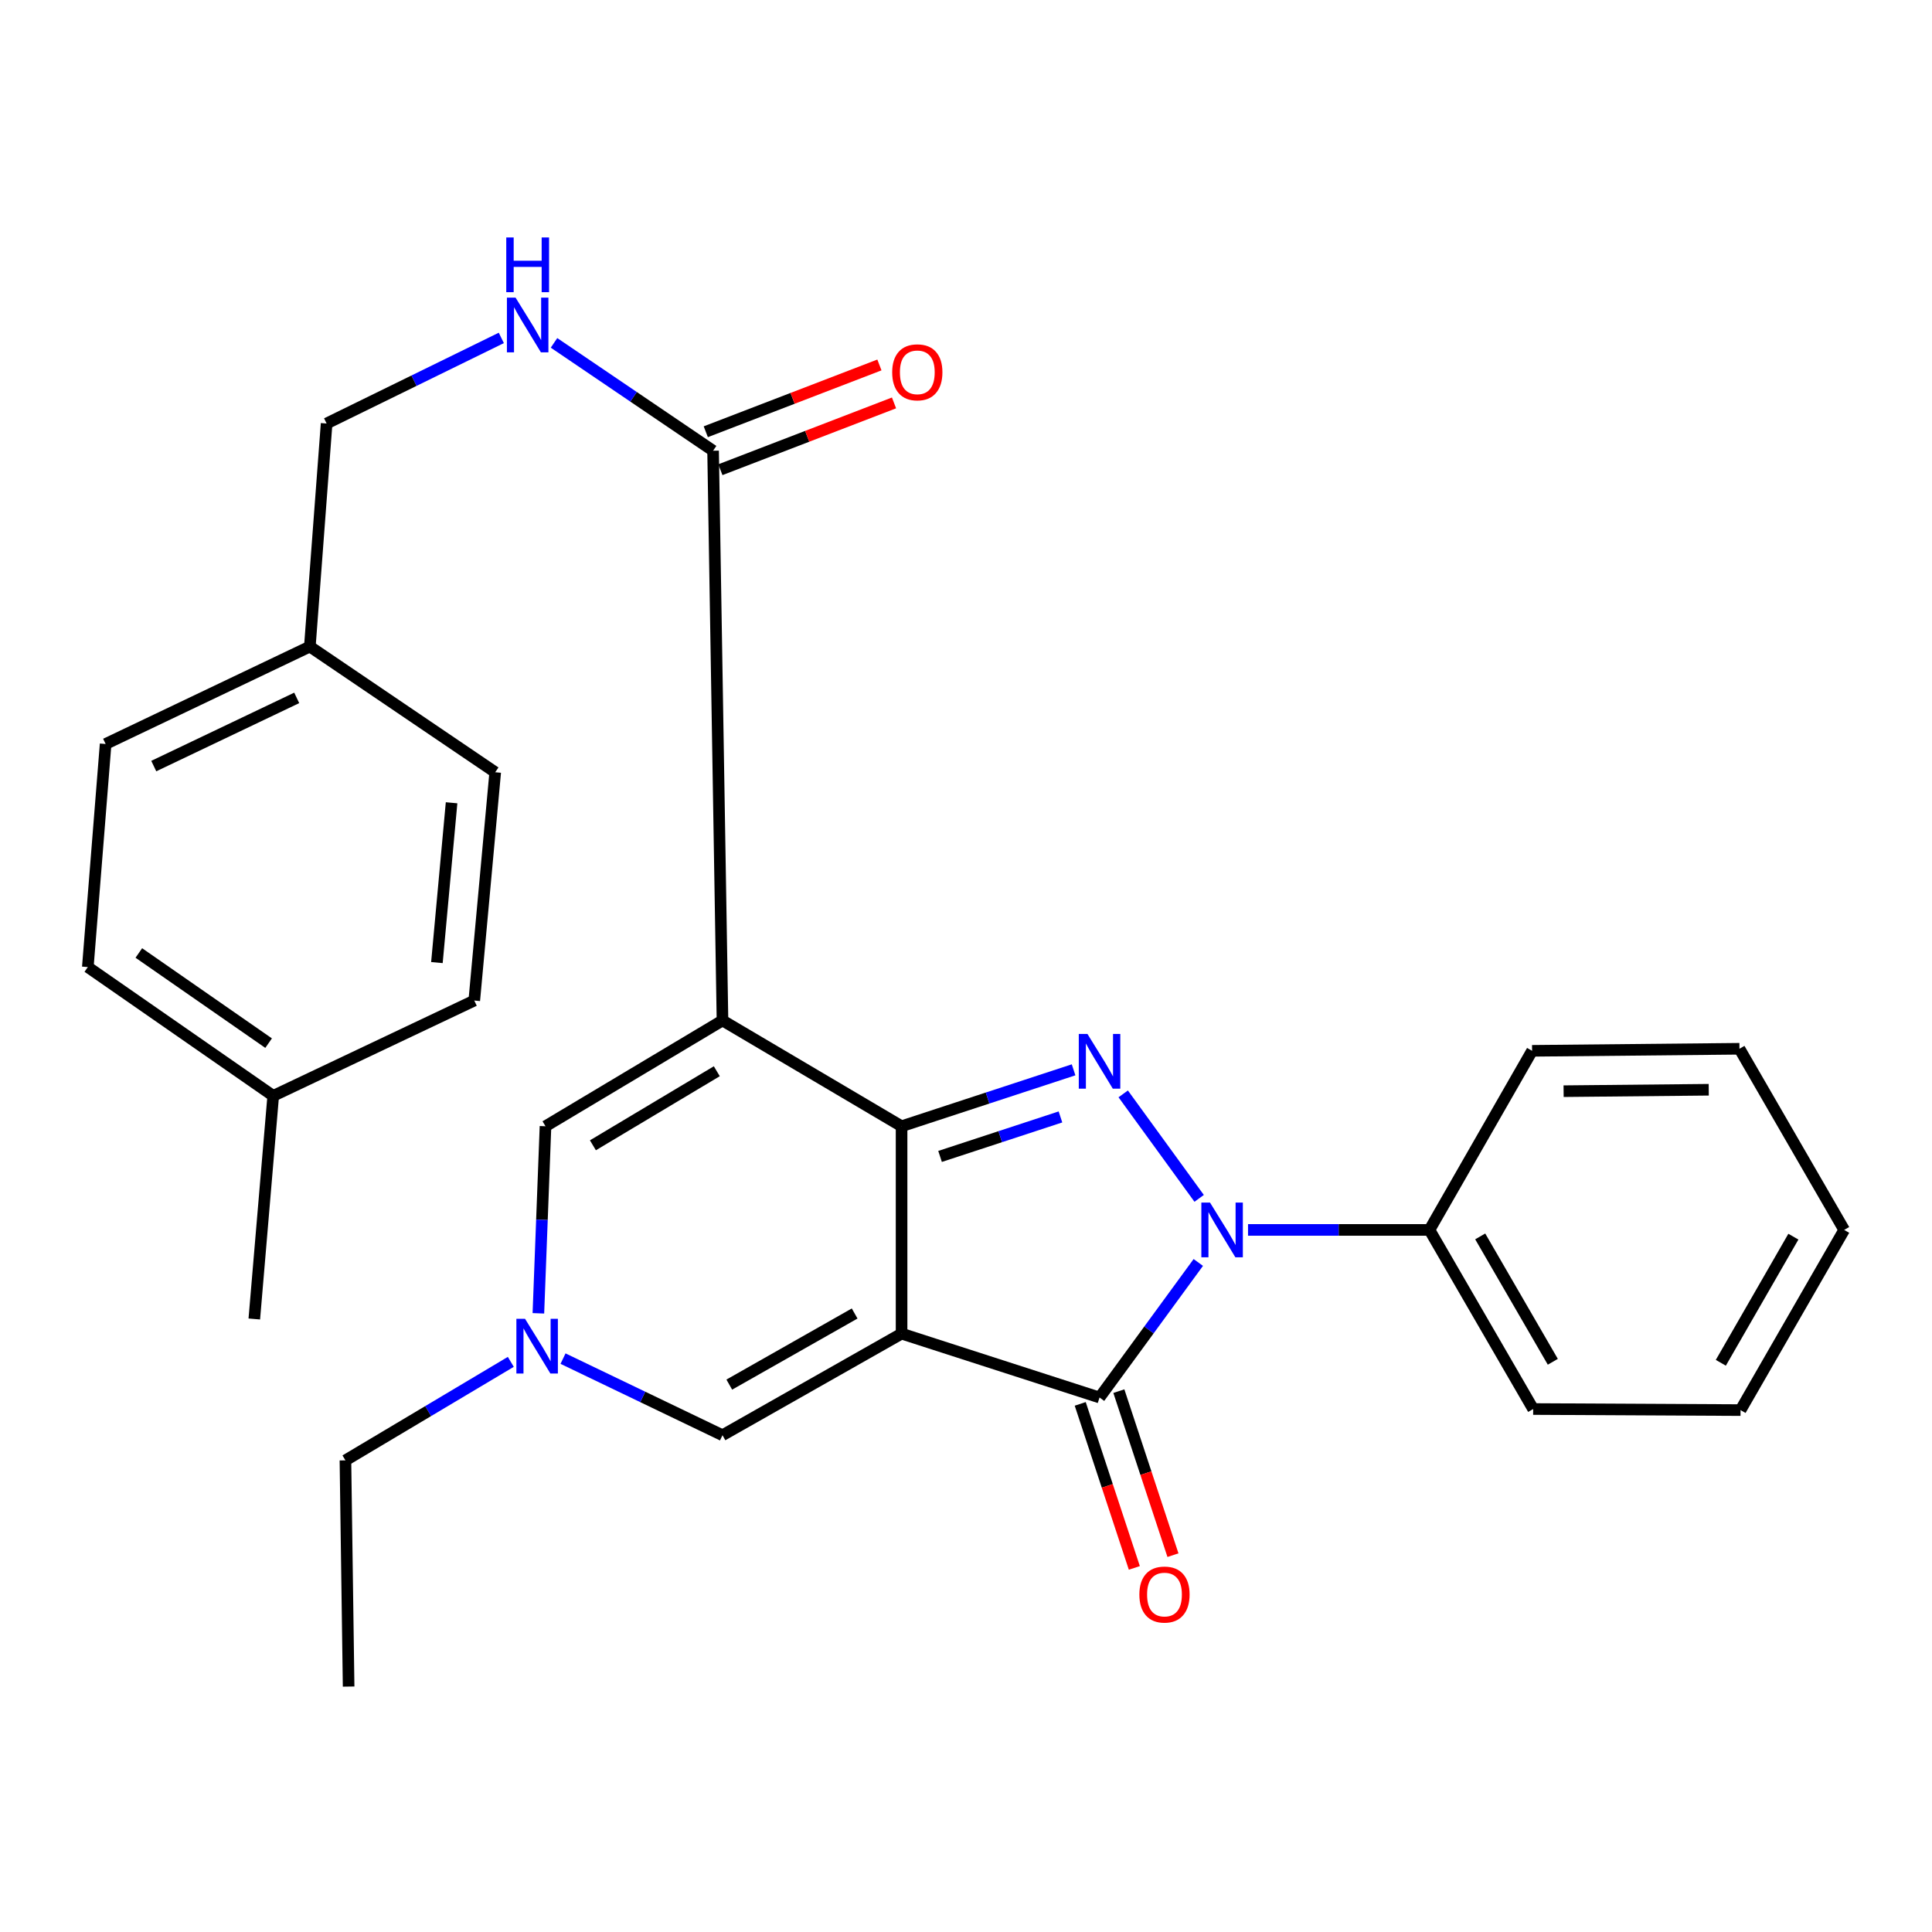<?xml version='1.0' encoding='iso-8859-1'?>
<svg version='1.1' baseProfile='full'
              xmlns='http://www.w3.org/2000/svg'
                      xmlns:rdkit='http://www.rdkit.org/xml'
                      xmlns:xlink='http://www.w3.org/1999/xlink'
                  xml:space='preserve'
width='1000px' height='1000px' viewBox='0 0 1000 1000'>
<!-- END OF HEADER -->
<rect style='opacity:1.0;fill:#FFFFFF;stroke:none' width='1000' height='1000' x='0' y='0'> </rect>
<path class='bond-0' d='M 466.656,690.286 L 466.656,582.945' style='fill:none;fill-rule:evenodd;stroke:#000000;stroke-width:6px;stroke-linecap:butt;stroke-linejoin:miter;stroke-opacity:1' />
<path class='bond-4' d='M 466.656,690.286 L 569.12,723.349' style='fill:none;fill-rule:evenodd;stroke:#000000;stroke-width:6px;stroke-linecap:butt;stroke-linejoin:miter;stroke-opacity:1' />
<path class='bond-5' d='M 466.656,690.286 L 373.958,742.869' style='fill:none;fill-rule:evenodd;stroke:#000000;stroke-width:6px;stroke-linecap:butt;stroke-linejoin:miter;stroke-opacity:1' />
<path class='bond-5' d='M 442.364,679.863 L 377.476,716.671' style='fill:none;fill-rule:evenodd;stroke:#000000;stroke-width:6px;stroke-linecap:butt;stroke-linejoin:miter;stroke-opacity:1' />
<path class='bond-1' d='M 466.656,582.945 L 373.958,528.187' style='fill:none;fill-rule:evenodd;stroke:#000000;stroke-width:6px;stroke-linecap:butt;stroke-linejoin:miter;stroke-opacity:1' />
<path class='bond-2' d='M 466.656,582.945 L 511.17,568.342' style='fill:none;fill-rule:evenodd;stroke:#000000;stroke-width:6px;stroke-linecap:butt;stroke-linejoin:miter;stroke-opacity:1' />
<path class='bond-2' d='M 511.17,568.342 L 555.684,553.74' style='fill:none;fill-rule:evenodd;stroke:#0000FF;stroke-width:6px;stroke-linecap:butt;stroke-linejoin:miter;stroke-opacity:1' />
<path class='bond-2' d='M 486.572,598.567 L 517.732,588.346' style='fill:none;fill-rule:evenodd;stroke:#000000;stroke-width:6px;stroke-linecap:butt;stroke-linejoin:miter;stroke-opacity:1' />
<path class='bond-2' d='M 517.732,588.346 L 548.892,578.124' style='fill:none;fill-rule:evenodd;stroke:#0000FF;stroke-width:6px;stroke-linecap:butt;stroke-linejoin:miter;stroke-opacity:1' />
<path class='bond-7' d='M 373.958,528.187 L 369.092,233.297' style='fill:none;fill-rule:evenodd;stroke:#000000;stroke-width:6px;stroke-linecap:butt;stroke-linejoin:miter;stroke-opacity:1' />
<path class='bond-29' d='M 373.958,528.187 L 282.347,582.945' style='fill:none;fill-rule:evenodd;stroke:#000000;stroke-width:6px;stroke-linecap:butt;stroke-linejoin:miter;stroke-opacity:1' />
<path class='bond-29' d='M 371.017,554.47 L 306.889,592.801' style='fill:none;fill-rule:evenodd;stroke:#000000;stroke-width:6px;stroke-linecap:butt;stroke-linejoin:miter;stroke-opacity:1' />
<path class='bond-28' d='M 581.374,566.189 L 620.682,620.268' style='fill:none;fill-rule:evenodd;stroke:#0000FF;stroke-width:6px;stroke-linecap:butt;stroke-linejoin:miter;stroke-opacity:1' />
<path class='bond-3' d='M 620.237,653.451 L 594.679,688.4' style='fill:none;fill-rule:evenodd;stroke:#0000FF;stroke-width:6px;stroke-linecap:butt;stroke-linejoin:miter;stroke-opacity:1' />
<path class='bond-3' d='M 594.679,688.4 L 569.12,723.349' style='fill:none;fill-rule:evenodd;stroke:#000000;stroke-width:6px;stroke-linecap:butt;stroke-linejoin:miter;stroke-opacity:1' />
<path class='bond-10' d='M 645.98,636.604 L 692.933,636.604' style='fill:none;fill-rule:evenodd;stroke:#0000FF;stroke-width:6px;stroke-linecap:butt;stroke-linejoin:miter;stroke-opacity:1' />
<path class='bond-10' d='M 692.933,636.604 L 739.886,636.604' style='fill:none;fill-rule:evenodd;stroke:#000000;stroke-width:6px;stroke-linecap:butt;stroke-linejoin:miter;stroke-opacity:1' />
<path class='bond-11' d='M 559.124,726.647 L 573.126,769.097' style='fill:none;fill-rule:evenodd;stroke:#000000;stroke-width:6px;stroke-linecap:butt;stroke-linejoin:miter;stroke-opacity:1' />
<path class='bond-11' d='M 573.126,769.097 L 587.129,811.547' style='fill:none;fill-rule:evenodd;stroke:#FF0000;stroke-width:6px;stroke-linecap:butt;stroke-linejoin:miter;stroke-opacity:1' />
<path class='bond-11' d='M 579.117,720.052 L 593.119,762.502' style='fill:none;fill-rule:evenodd;stroke:#000000;stroke-width:6px;stroke-linecap:butt;stroke-linejoin:miter;stroke-opacity:1' />
<path class='bond-11' d='M 593.119,762.502 L 607.121,804.952' style='fill:none;fill-rule:evenodd;stroke:#FF0000;stroke-width:6px;stroke-linecap:butt;stroke-linejoin:miter;stroke-opacity:1' />
<path class='bond-8' d='M 373.958,742.869 L 332.689,723.042' style='fill:none;fill-rule:evenodd;stroke:#000000;stroke-width:6px;stroke-linecap:butt;stroke-linejoin:miter;stroke-opacity:1' />
<path class='bond-8' d='M 332.689,723.042 L 291.42,703.216' style='fill:none;fill-rule:evenodd;stroke:#0000FF;stroke-width:6px;stroke-linecap:butt;stroke-linejoin:miter;stroke-opacity:1' />
<path class='bond-6' d='M 282.347,582.945 L 280.506,631.357' style='fill:none;fill-rule:evenodd;stroke:#000000;stroke-width:6px;stroke-linecap:butt;stroke-linejoin:miter;stroke-opacity:1' />
<path class='bond-6' d='M 280.506,631.357 L 278.666,679.769' style='fill:none;fill-rule:evenodd;stroke:#0000FF;stroke-width:6px;stroke-linecap:butt;stroke-linejoin:miter;stroke-opacity:1' />
<path class='bond-9' d='M 369.092,233.297 L 327.925,205.383' style='fill:none;fill-rule:evenodd;stroke:#000000;stroke-width:6px;stroke-linecap:butt;stroke-linejoin:miter;stroke-opacity:1' />
<path class='bond-9' d='M 327.925,205.383 L 286.758,177.47' style='fill:none;fill-rule:evenodd;stroke:#0000FF;stroke-width:6px;stroke-linecap:butt;stroke-linejoin:miter;stroke-opacity:1' />
<path class='bond-12' d='M 372.872,243.121 L 417.808,225.833' style='fill:none;fill-rule:evenodd;stroke:#000000;stroke-width:6px;stroke-linecap:butt;stroke-linejoin:miter;stroke-opacity:1' />
<path class='bond-12' d='M 417.808,225.833 L 462.744,208.546' style='fill:none;fill-rule:evenodd;stroke:#FF0000;stroke-width:6px;stroke-linecap:butt;stroke-linejoin:miter;stroke-opacity:1' />
<path class='bond-12' d='M 365.313,223.472 L 410.249,206.185' style='fill:none;fill-rule:evenodd;stroke:#000000;stroke-width:6px;stroke-linecap:butt;stroke-linejoin:miter;stroke-opacity:1' />
<path class='bond-12' d='M 410.249,206.185 L 455.185,188.898' style='fill:none;fill-rule:evenodd;stroke:#FF0000;stroke-width:6px;stroke-linecap:butt;stroke-linejoin:miter;stroke-opacity:1' />
<path class='bond-16' d='M 264.392,704.895 L 221.593,730.391' style='fill:none;fill-rule:evenodd;stroke:#0000FF;stroke-width:6px;stroke-linecap:butt;stroke-linejoin:miter;stroke-opacity:1' />
<path class='bond-16' d='M 221.593,730.391 L 178.795,755.886' style='fill:none;fill-rule:evenodd;stroke:#000000;stroke-width:6px;stroke-linecap:butt;stroke-linejoin:miter;stroke-opacity:1' />
<path class='bond-13' d='M 259.482,174.903 L 214.267,197.053' style='fill:none;fill-rule:evenodd;stroke:#0000FF;stroke-width:6px;stroke-linecap:butt;stroke-linejoin:miter;stroke-opacity:1' />
<path class='bond-13' d='M 214.267,197.053 L 169.053,219.203' style='fill:none;fill-rule:evenodd;stroke:#000000;stroke-width:6px;stroke-linecap:butt;stroke-linejoin:miter;stroke-opacity:1' />
<path class='bond-21' d='M 739.886,636.604 L 793.569,729.314' style='fill:none;fill-rule:evenodd;stroke:#000000;stroke-width:6px;stroke-linecap:butt;stroke-linejoin:miter;stroke-opacity:1' />
<path class='bond-21' d='M 766.157,639.962 L 803.734,704.859' style='fill:none;fill-rule:evenodd;stroke:#000000;stroke-width:6px;stroke-linecap:butt;stroke-linejoin:miter;stroke-opacity:1' />
<path class='bond-22' d='M 739.886,636.604 L 793.007,543.905' style='fill:none;fill-rule:evenodd;stroke:#000000;stroke-width:6px;stroke-linecap:butt;stroke-linejoin:miter;stroke-opacity:1' />
<path class='bond-14' d='M 169.053,219.203 L 160.374,334.661' style='fill:none;fill-rule:evenodd;stroke:#000000;stroke-width:6px;stroke-linecap:butt;stroke-linejoin:miter;stroke-opacity:1' />
<path class='bond-17' d='M 160.374,334.661 L 256.324,399.712' style='fill:none;fill-rule:evenodd;stroke:#000000;stroke-width:6px;stroke-linecap:butt;stroke-linejoin:miter;stroke-opacity:1' />
<path class='bond-18' d='M 160.374,334.661 L 54.671,385.081' style='fill:none;fill-rule:evenodd;stroke:#000000;stroke-width:6px;stroke-linecap:butt;stroke-linejoin:miter;stroke-opacity:1' />
<path class='bond-18' d='M 153.582,361.225 L 79.589,396.519' style='fill:none;fill-rule:evenodd;stroke:#000000;stroke-width:6px;stroke-linecap:butt;stroke-linejoin:miter;stroke-opacity:1' />
<path class='bond-15' d='M 141.416,567.215 L 45.455,500.55' style='fill:none;fill-rule:evenodd;stroke:#000000;stroke-width:6px;stroke-linecap:butt;stroke-linejoin:miter;stroke-opacity:1' />
<path class='bond-15' d='M 139.033,539.926 L 71.86,493.261' style='fill:none;fill-rule:evenodd;stroke:#000000;stroke-width:6px;stroke-linecap:butt;stroke-linejoin:miter;stroke-opacity:1' />
<path class='bond-23' d='M 141.416,567.215 L 131.627,682.708' style='fill:none;fill-rule:evenodd;stroke:#000000;stroke-width:6px;stroke-linecap:butt;stroke-linejoin:miter;stroke-opacity:1' />
<path class='bond-31' d='M 141.416,567.215 L 245.483,517.883' style='fill:none;fill-rule:evenodd;stroke:#000000;stroke-width:6px;stroke-linecap:butt;stroke-linejoin:miter;stroke-opacity:1' />
<path class='bond-24' d='M 178.795,755.886 L 180.444,872.97' style='fill:none;fill-rule:evenodd;stroke:#000000;stroke-width:6px;stroke-linecap:butt;stroke-linejoin:miter;stroke-opacity:1' />
<path class='bond-19' d='M 256.324,399.712 L 245.483,517.883' style='fill:none;fill-rule:evenodd;stroke:#000000;stroke-width:6px;stroke-linecap:butt;stroke-linejoin:miter;stroke-opacity:1' />
<path class='bond-19' d='M 233.734,415.514 L 226.145,498.234' style='fill:none;fill-rule:evenodd;stroke:#000000;stroke-width:6px;stroke-linecap:butt;stroke-linejoin:miter;stroke-opacity:1' />
<path class='bond-20' d='M 54.671,385.081 L 45.455,500.55' style='fill:none;fill-rule:evenodd;stroke:#000000;stroke-width:6px;stroke-linecap:butt;stroke-linejoin:miter;stroke-opacity:1' />
<path class='bond-26' d='M 793.569,729.314 L 900.898,729.864' style='fill:none;fill-rule:evenodd;stroke:#000000;stroke-width:6px;stroke-linecap:butt;stroke-linejoin:miter;stroke-opacity:1' />
<path class='bond-25' d='M 793.007,543.905 L 900.337,542.841' style='fill:none;fill-rule:evenodd;stroke:#000000;stroke-width:6px;stroke-linecap:butt;stroke-linejoin:miter;stroke-opacity:1' />
<path class='bond-25' d='M 809.315,564.797 L 884.446,564.052' style='fill:none;fill-rule:evenodd;stroke:#000000;stroke-width:6px;stroke-linecap:butt;stroke-linejoin:miter;stroke-opacity:1' />
<path class='bond-27' d='M 900.337,542.841 L 954.545,636.604' style='fill:none;fill-rule:evenodd;stroke:#000000;stroke-width:6px;stroke-linecap:butt;stroke-linejoin:miter;stroke-opacity:1' />
<path class='bond-30' d='M 900.898,729.864 L 954.545,636.604' style='fill:none;fill-rule:evenodd;stroke:#000000;stroke-width:6px;stroke-linecap:butt;stroke-linejoin:miter;stroke-opacity:1' />
<path class='bond-30' d='M 890.697,705.378 L 928.25,640.096' style='fill:none;fill-rule:evenodd;stroke:#000000;stroke-width:6px;stroke-linecap:butt;stroke-linejoin:miter;stroke-opacity:1' />
<path  class='atom-3' d='M 562.86 535.172
L 572.14 550.172
Q 573.06 551.652, 574.54 554.332
Q 576.02 557.012, 576.1 557.172
L 576.1 535.172
L 579.86 535.172
L 579.86 563.492
L 575.98 563.492
L 566.02 547.092
Q 564.86 545.172, 563.62 542.972
Q 562.42 540.772, 562.06 540.092
L 562.06 563.492
L 558.38 563.492
L 558.38 535.172
L 562.86 535.172
' fill='#0000FF'/>
<path  class='atom-4' d='M 626.297 622.444
L 635.577 637.444
Q 636.497 638.924, 637.977 641.604
Q 639.457 644.284, 639.537 644.444
L 639.537 622.444
L 643.297 622.444
L 643.297 650.764
L 639.417 650.764
L 629.457 634.364
Q 628.297 632.444, 627.057 630.244
Q 625.857 628.044, 625.497 627.364
L 625.497 650.764
L 621.817 650.764
L 621.817 622.444
L 626.297 622.444
' fill='#0000FF'/>
<path  class='atom-9' d='M 271.759 682.617
L 281.039 697.617
Q 281.959 699.097, 283.439 701.777
Q 284.919 704.457, 284.999 704.617
L 284.999 682.617
L 288.759 682.617
L 288.759 710.937
L 284.879 710.937
L 274.919 694.537
Q 273.759 692.617, 272.519 690.417
Q 271.319 688.217, 270.959 687.537
L 270.959 710.937
L 267.279 710.937
L 267.279 682.617
L 271.759 682.617
' fill='#0000FF'/>
<path  class='atom-10' d='M 266.859 154.063
L 276.139 169.063
Q 277.059 170.543, 278.539 173.223
Q 280.019 175.903, 280.099 176.063
L 280.099 154.063
L 283.859 154.063
L 283.859 182.383
L 279.979 182.383
L 270.019 165.983
Q 268.859 164.063, 267.619 161.863
Q 266.419 159.663, 266.059 158.983
L 266.059 182.383
L 262.379 182.383
L 262.379 154.063
L 266.859 154.063
' fill='#0000FF'/>
<path  class='atom-10' d='M 262.039 122.911
L 265.879 122.911
L 265.879 134.951
L 280.359 134.951
L 280.359 122.911
L 284.199 122.911
L 284.199 151.231
L 280.359 151.231
L 280.359 138.151
L 265.879 138.151
L 265.879 151.231
L 262.039 151.231
L 262.039 122.911
' fill='#0000FF'/>
<path  class='atom-12' d='M 589.733 825.332
Q 589.733 818.532, 593.093 814.732
Q 596.453 810.932, 602.733 810.932
Q 609.013 810.932, 612.373 814.732
Q 615.733 818.532, 615.733 825.332
Q 615.733 832.212, 612.333 836.132
Q 608.933 840.012, 602.733 840.012
Q 596.493 840.012, 593.093 836.132
Q 589.733 832.252, 589.733 825.332
M 602.733 836.812
Q 607.053 836.812, 609.373 833.932
Q 611.733 831.012, 611.733 825.332
Q 611.733 819.772, 609.373 816.972
Q 607.053 814.132, 602.733 814.132
Q 598.413 814.132, 596.053 816.932
Q 593.733 819.732, 593.733 825.332
Q 593.733 831.052, 596.053 833.932
Q 598.413 836.812, 602.733 836.812
' fill='#FF0000'/>
<path  class='atom-13' d='M 461.796 192.711
Q 461.796 185.911, 465.156 182.111
Q 468.516 178.311, 474.796 178.311
Q 481.076 178.311, 484.436 182.111
Q 487.796 185.911, 487.796 192.711
Q 487.796 199.591, 484.396 203.511
Q 480.996 207.391, 474.796 207.391
Q 468.556 207.391, 465.156 203.511
Q 461.796 199.631, 461.796 192.711
M 474.796 204.191
Q 479.116 204.191, 481.436 201.311
Q 483.796 198.391, 483.796 192.711
Q 483.796 187.151, 481.436 184.351
Q 479.116 181.511, 474.796 181.511
Q 470.476 181.511, 468.116 184.311
Q 465.796 187.111, 465.796 192.711
Q 465.796 198.431, 468.116 201.311
Q 470.476 204.191, 474.796 204.191
' fill='#FF0000'/>
</svg>

